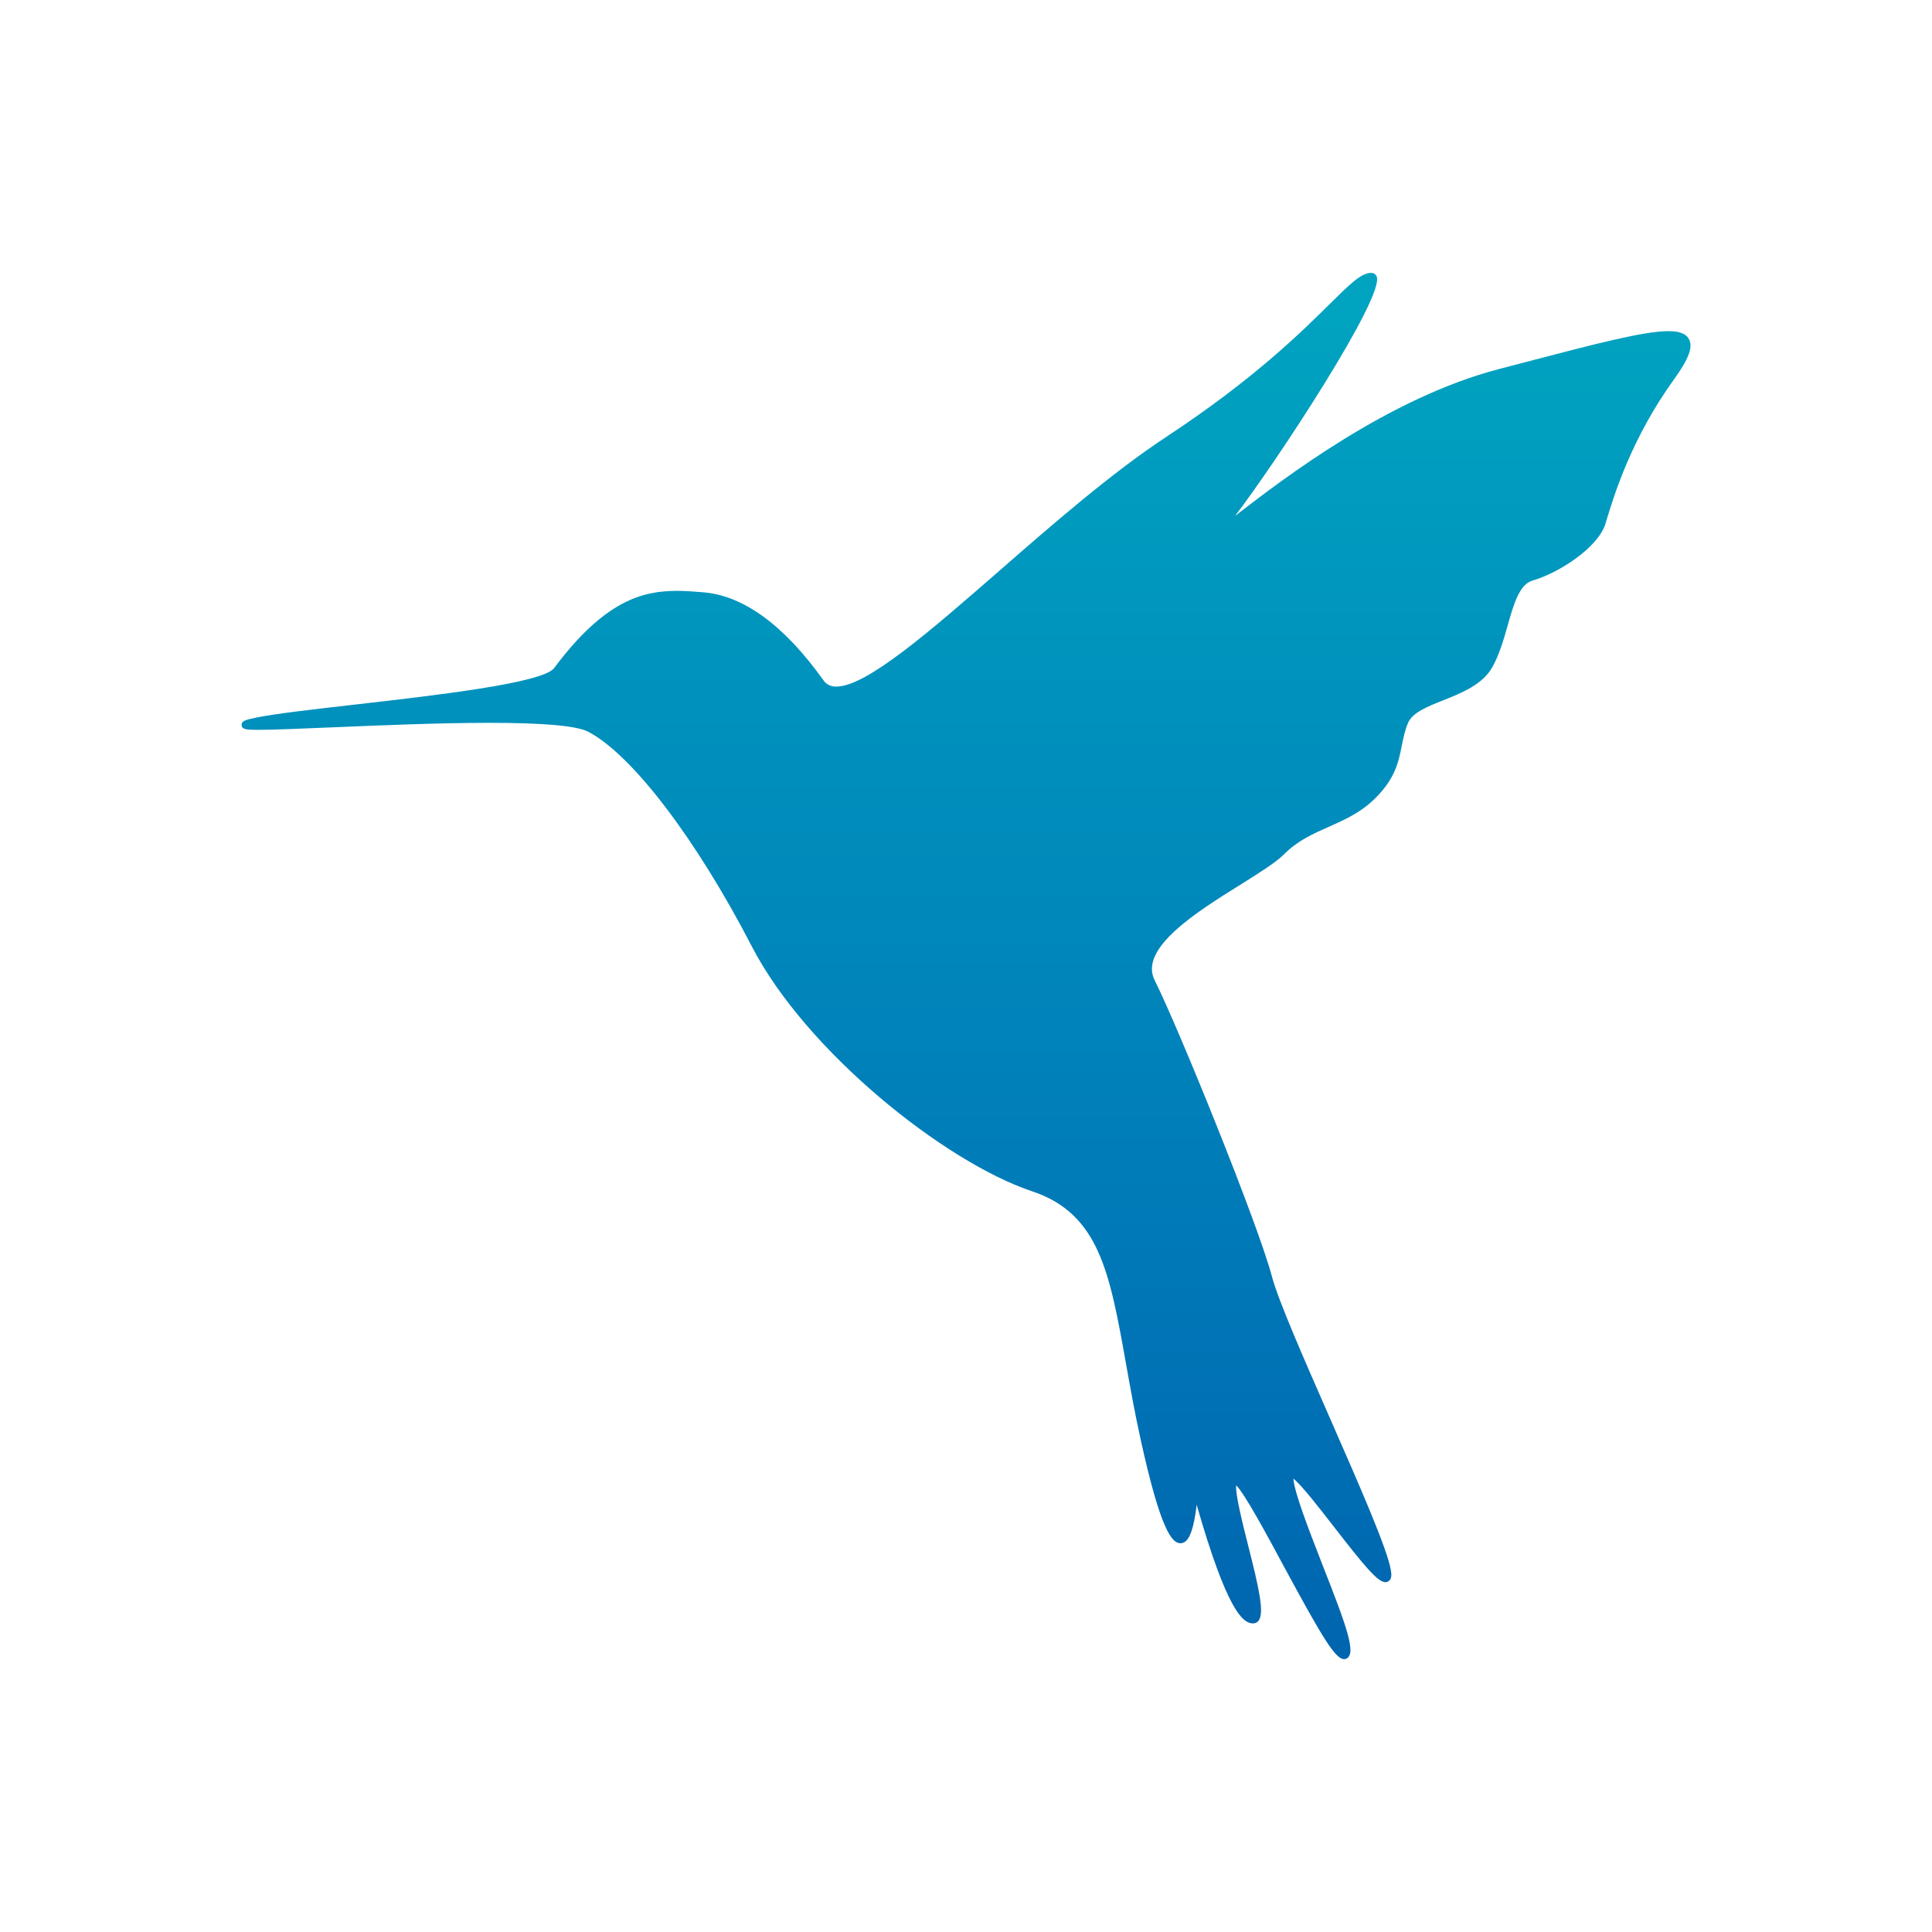 <?xml version="1.0" encoding="utf-8"?>
<!-- Generator: Adobe Illustrator 15.1.0, SVG Export Plug-In . SVG Version: 6.00 Build 0)  -->
<!DOCTYPE svg PUBLIC "-//W3C//DTD SVG 1.1//EN" "http://www.w3.org/Graphics/SVG/1.1/DTD/svg11.dtd">
<svg version="1.1" id="Livello_1" xmlns="http://www.w3.org/2000/svg" xmlns:xlink="http://www.w3.org/1999/xlink" x="0px" y="0px"
	 width="60px" height="60px" viewBox="-9 -9 60 60" enable-background="new -9 -9 60 60" xml:space="preserve">
<linearGradient id="SVGID_1_" gradientUnits="userSpaceOnUse" x1="20.86" y1="41.58" x2="20.86" y2="-1.471" gradientTransform="matrix(1 0 0 -1 0.14 41.055)">
	<stop  offset="0" style="stop-color:#00A4C0"/>
	<stop  offset="0.032" style="stop-color:#00A3C0"/>
	<stop  offset="0.696" style="stop-color:#0079B8"/>
	<stop  offset="0.993" style="stop-color:#0065AF"/>
</linearGradient>
<path fill="url(#SVGID_1_)" d="M33.584-0.525c-0.312,0-0.655,0.342-1.28,0.958c-0.888,0.88-2.379,2.353-5.066,4.122
	c-1.725,1.135-3.586,2.759-5.226,4.192c-2.109,1.837-4.097,3.575-5.038,3.575c-0.177,0-0.308-0.063-0.399-0.193
	c-1.221-1.709-2.478-2.63-3.73-2.734c-0.267-0.022-0.542-0.045-0.823-0.045c-1.052,0-2.243,0.291-3.813,2.398
	c-0.349,0.467-3.729,0.853-6.201,1.135c-1.312,0.15-2.443,0.279-3.046,0.401c-0.311,0.064-0.457,0.1-0.459,0.219v0.006
	c0,0.004,0,0.009,0.001,0.014c0.014,0.131,0.139,0.143,0.524,0.143c0.465,0,1.305-0.037,2.277-0.077
	c1.483-0.062,3.33-0.141,4.894-0.141c1.683,0,2.714,0.092,3.064,0.275c1.358,0.705,3.356,3.324,5.088,6.674
	c1.683,3.25,5.983,6.693,8.705,7.601c2.081,0.693,2.411,2.539,2.91,5.338c0.128,0.709,0.27,1.518,0.457,2.365
	c0.624,2.84,0.976,3.225,1.237,3.225c0.226,0,0.369-0.291,0.469-0.936c0.015-0.09,0.023-0.178,0.034-0.258
	c0.937,3.264,1.426,3.684,1.75,3.684c0.068,0,0.13-0.029,0.172-0.082c0.193-0.248,0.002-1.055-0.327-2.355
	c-0.171-0.676-0.399-1.586-0.367-1.85c0.259,0.25,0.96,1.547,1.48,2.516c1.186,2.195,1.598,2.881,1.869,2.881
	c0.029,0,0.063-0.006,0.088-0.023c0.287-0.172,0.014-0.947-0.778-2.957c-0.411-1.061-0.839-2.154-0.885-2.627
	c0.239,0.178,0.829,0.939,1.273,1.512c0.919,1.184,1.348,1.705,1.585,1.705c0.054,0,0.102-0.021,0.134-0.062
	c0.054-0.062,0.065-0.158,0.036-0.314c-0.105-0.648-0.975-2.629-1.894-4.725c-0.789-1.797-1.604-3.654-1.798-4.391
	c-0.423-1.609-2.896-7.709-3.644-9.206c-0.497-0.994,1.333-2.133,2.669-2.966c0.587-0.367,1.093-0.685,1.354-0.944
	c0.422-0.423,0.891-0.631,1.386-0.851c0.494-0.219,1.004-0.446,1.457-0.9c0.608-0.608,0.711-1.119,0.809-1.612
	c0.05-0.246,0.096-0.476,0.197-0.718c0.139-0.321,0.604-0.504,1.094-0.7c0.573-0.228,1.224-0.488,1.529-1.039
	c0.215-0.387,0.345-0.845,0.471-1.286c0.184-0.655,0.361-1.273,0.771-1.392c0.786-0.225,2.033-1.008,2.268-1.772l0.037-0.129
	c0.23-0.752,0.766-2.518,2.098-4.361c0.445-0.619,0.584-0.985,0.46-1.228c-0.117-0.228-0.425-0.256-0.645-0.256
	c-0.765,0-2.26,0.392-4.524,0.984l-0.74,0.194c-3.438,0.897-6.729,3.434-8.135,4.516c-0.02,0.015-0.035,0.028-0.056,0.042
	c1.282-1.673,4.677-6.84,4.395-7.439C33.72-0.487,33.659-0.525,33.584-0.525z"/>
</svg>
